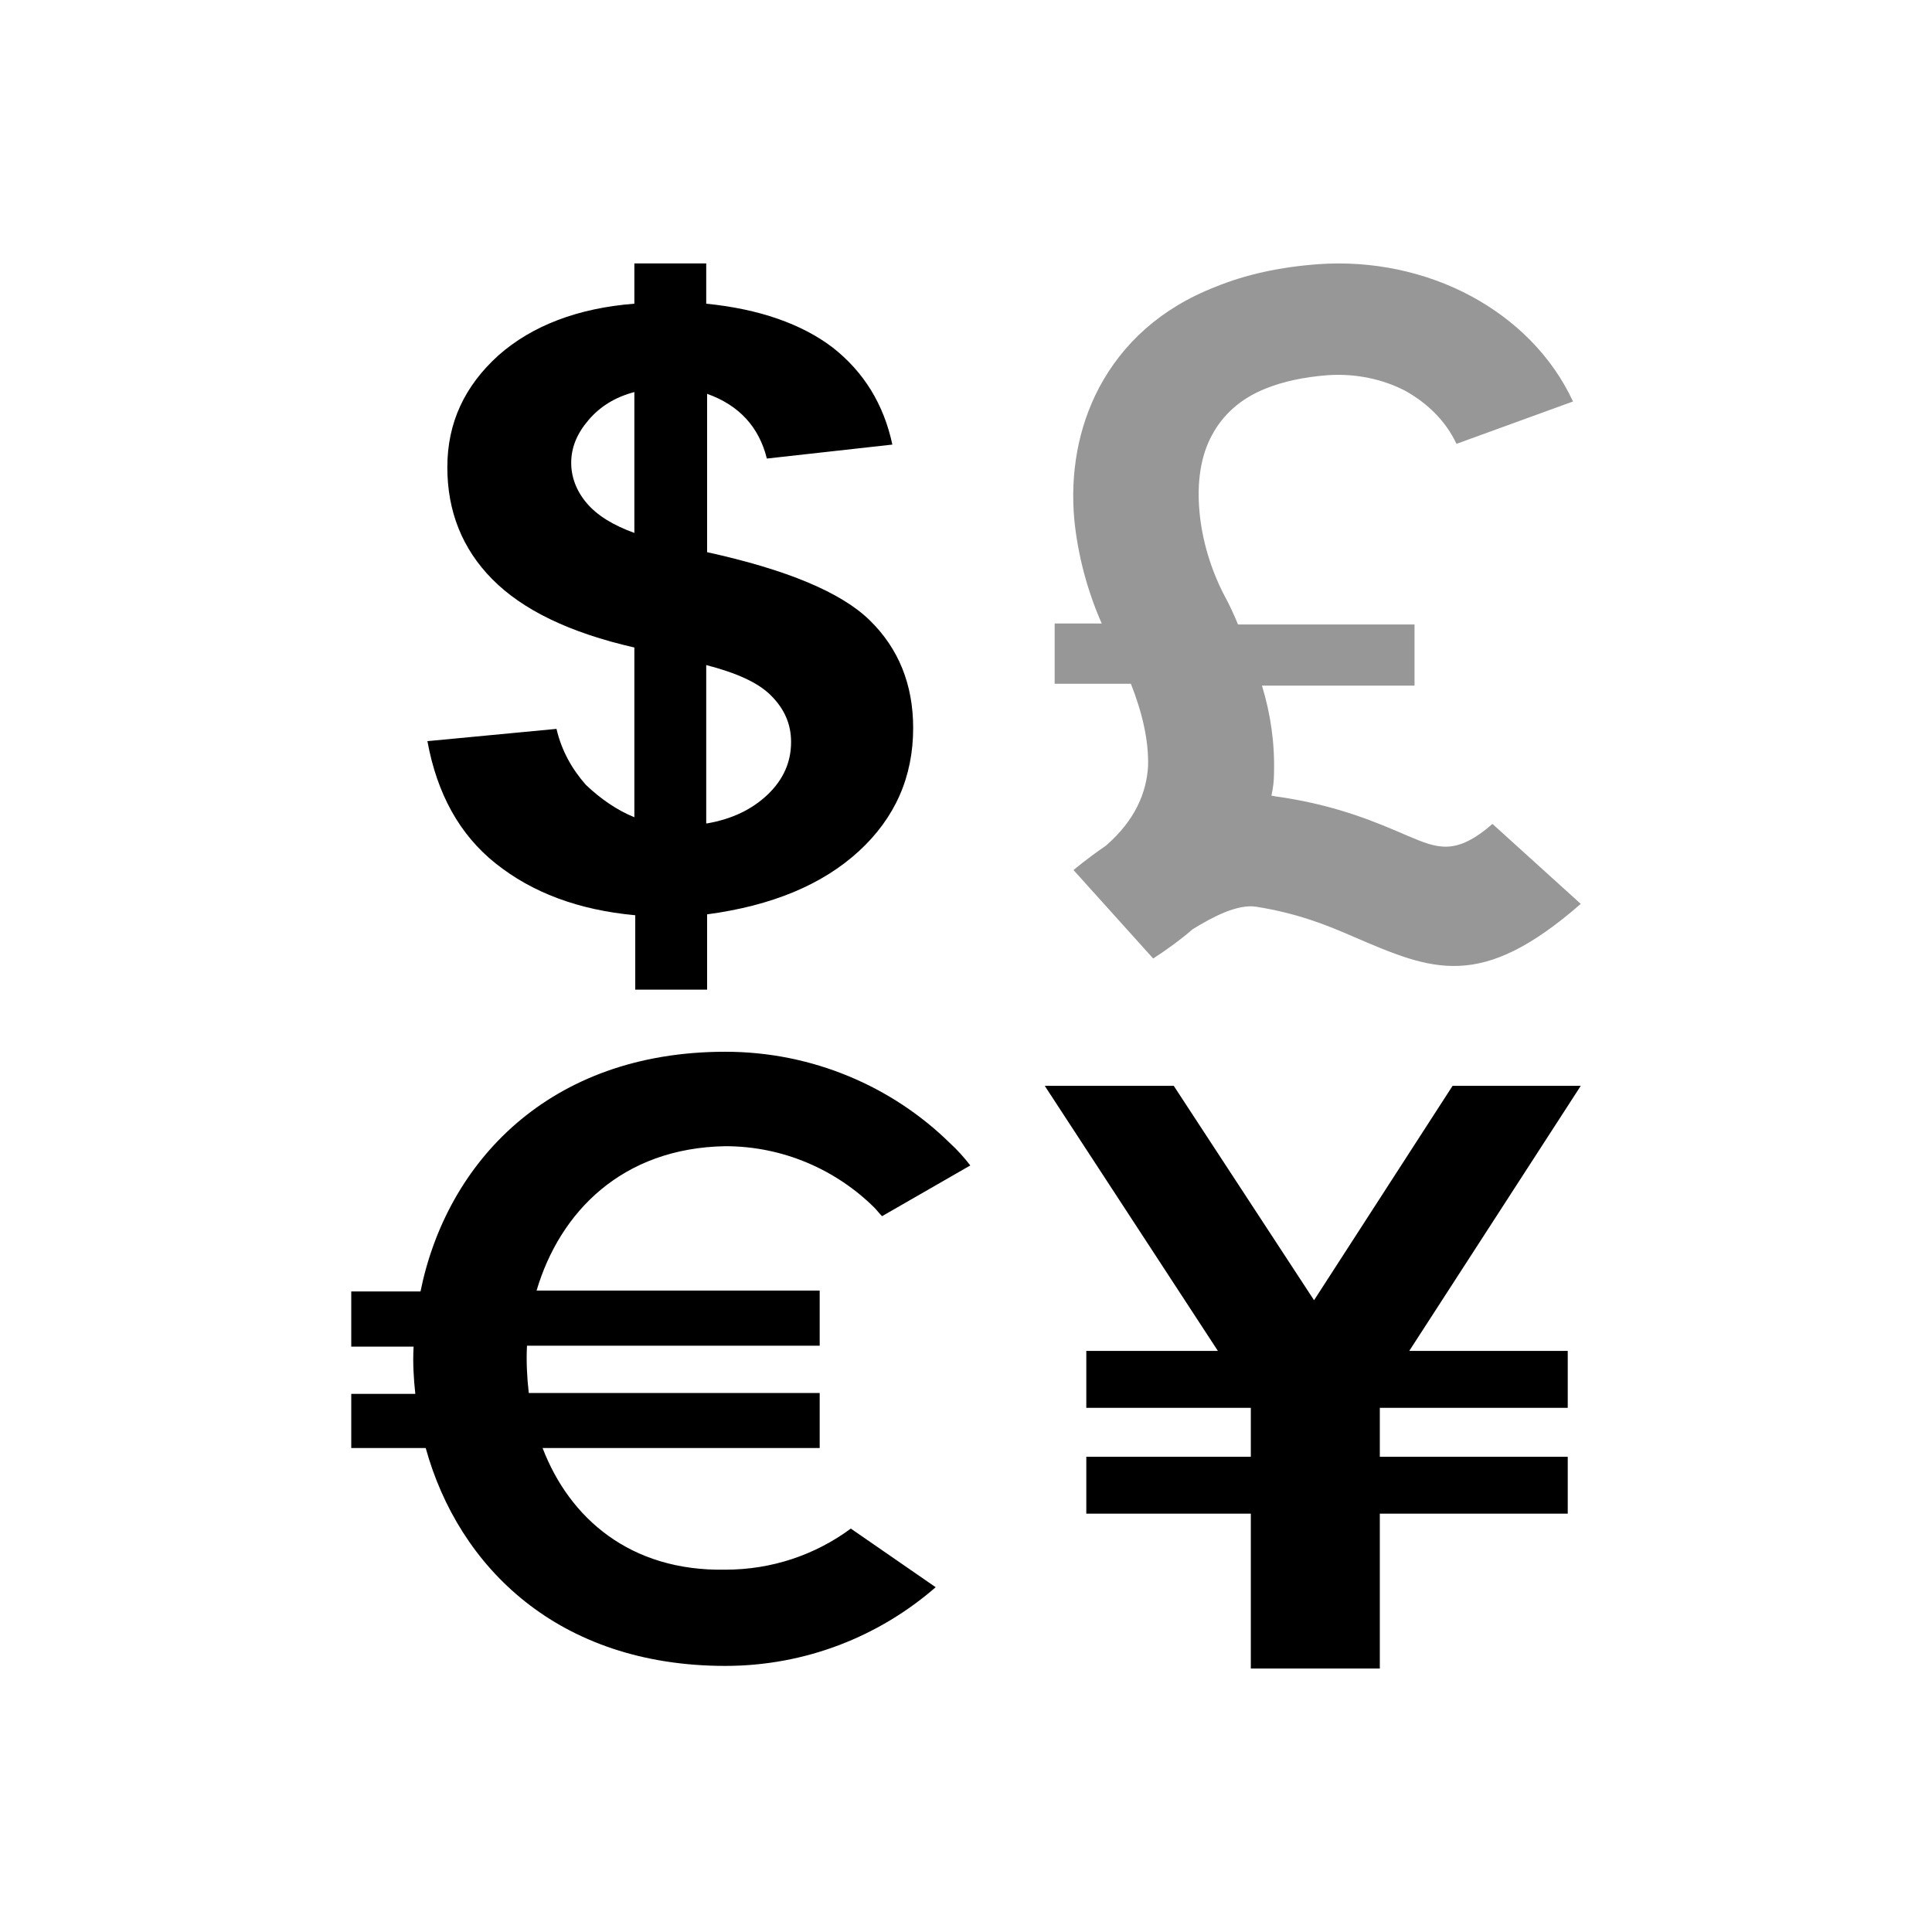 <svg width="26" height="26" viewBox="0 0 26 26" fill="none" xmlns="http://www.w3.org/2000/svg">
<path d="M14.182 8.391H14.827C14.631 7.948 14.505 7.467 14.458 6.999C14.401 6.378 14.505 5.758 14.793 5.214C15.104 4.631 15.611 4.15 16.361 3.859C16.764 3.694 17.226 3.593 17.744 3.555C18.459 3.504 19.186 3.656 19.797 3.985C20.385 4.302 20.881 4.783 21.169 5.403L19.601 5.973C19.451 5.657 19.209 5.429 18.92 5.264C18.609 5.1 18.24 5.024 17.871 5.049C17.537 5.074 17.26 5.138 17.041 5.226C16.684 5.365 16.453 5.593 16.315 5.847C16.153 6.138 16.107 6.505 16.142 6.885C16.176 7.265 16.292 7.657 16.476 8.012C16.545 8.138 16.603 8.265 16.661 8.404H19.036V9.227H16.983C17.099 9.607 17.156 9.999 17.145 10.405C17.145 10.506 17.133 10.607 17.11 10.708C17.133 10.708 17.168 10.721 17.191 10.721C17.986 10.835 18.517 11.063 18.955 11.253C19.347 11.417 19.589 11.519 20.085 11.088L21.273 12.164C19.924 13.342 19.278 13.063 18.217 12.607C17.871 12.456 17.468 12.291 16.903 12.202C16.649 12.164 16.315 12.342 16.049 12.506C15.888 12.646 15.715 12.772 15.519 12.899L14.447 11.709C14.447 11.709 14.608 11.569 14.885 11.379C15.277 11.037 15.427 10.67 15.45 10.316C15.461 9.961 15.369 9.582 15.219 9.202H14.193V8.391H14.182Z" fill="#979797"/>
<path d="M8.537 10.998V8.714C7.663 8.514 7.034 8.208 6.626 7.796C6.218 7.384 6.02 6.877 6.02 6.289C6.02 5.688 6.253 5.194 6.708 4.782C7.162 4.381 7.78 4.146 8.537 4.087V3.545H9.504V4.087C10.215 4.158 10.786 4.358 11.205 4.676C11.625 5.005 11.893 5.441 12.009 5.983L10.32 6.171C10.215 5.747 9.947 5.453 9.516 5.3V7.431C10.588 7.666 11.322 7.972 11.706 8.349C12.091 8.726 12.289 9.209 12.289 9.797C12.289 10.457 12.044 11.01 11.555 11.458C11.066 11.905 10.39 12.188 9.516 12.305V13.318H8.549V12.317C7.78 12.246 7.162 12.011 6.673 11.622C6.184 11.234 5.881 10.681 5.752 9.974L7.489 9.809C7.558 10.104 7.698 10.351 7.885 10.563C8.083 10.751 8.304 10.904 8.537 10.998ZM14.619 19.605H16.833V18.946H14.619V18.18H16.39L14.06 14.613H15.796L17.684 17.498L19.548 14.613H21.273L18.965 18.18H21.098V18.946H18.569V19.605H21.098V20.37H18.569V22.454H16.833V20.37H14.619V19.605ZM4.727 18.758H5.589C5.566 18.546 5.554 18.334 5.566 18.122H4.727V17.38H5.659C6.009 15.649 7.384 14.154 9.761 14.154C10.937 14.154 12.009 14.625 12.778 15.378C12.883 15.473 12.976 15.579 13.058 15.684L11.87 16.367C11.835 16.332 11.8 16.285 11.765 16.25C11.252 15.743 10.541 15.425 9.761 15.425C8.374 15.449 7.535 16.308 7.221 17.368H11.031V18.11H7.092C7.081 18.322 7.092 18.534 7.116 18.746H11.031V19.487H7.302C7.663 20.429 8.479 21.148 9.761 21.124C10.39 21.124 10.972 20.924 11.45 20.571L12.592 21.36C11.835 22.019 10.844 22.419 9.761 22.419C7.512 22.419 6.172 21.089 5.729 19.487H4.727V18.758ZM8.537 5.276C8.269 5.347 8.071 5.476 7.92 5.653C7.768 5.83 7.687 6.018 7.687 6.23C7.687 6.418 7.756 6.607 7.896 6.771C8.036 6.936 8.246 7.066 8.537 7.172V5.276ZM9.516 11.081C9.854 11.022 10.122 10.892 10.332 10.692C10.541 10.492 10.646 10.257 10.646 9.986C10.646 9.739 10.553 9.538 10.378 9.362C10.203 9.185 9.912 9.056 9.504 8.95V11.081H9.516Z" fill="black"/>
</svg>
